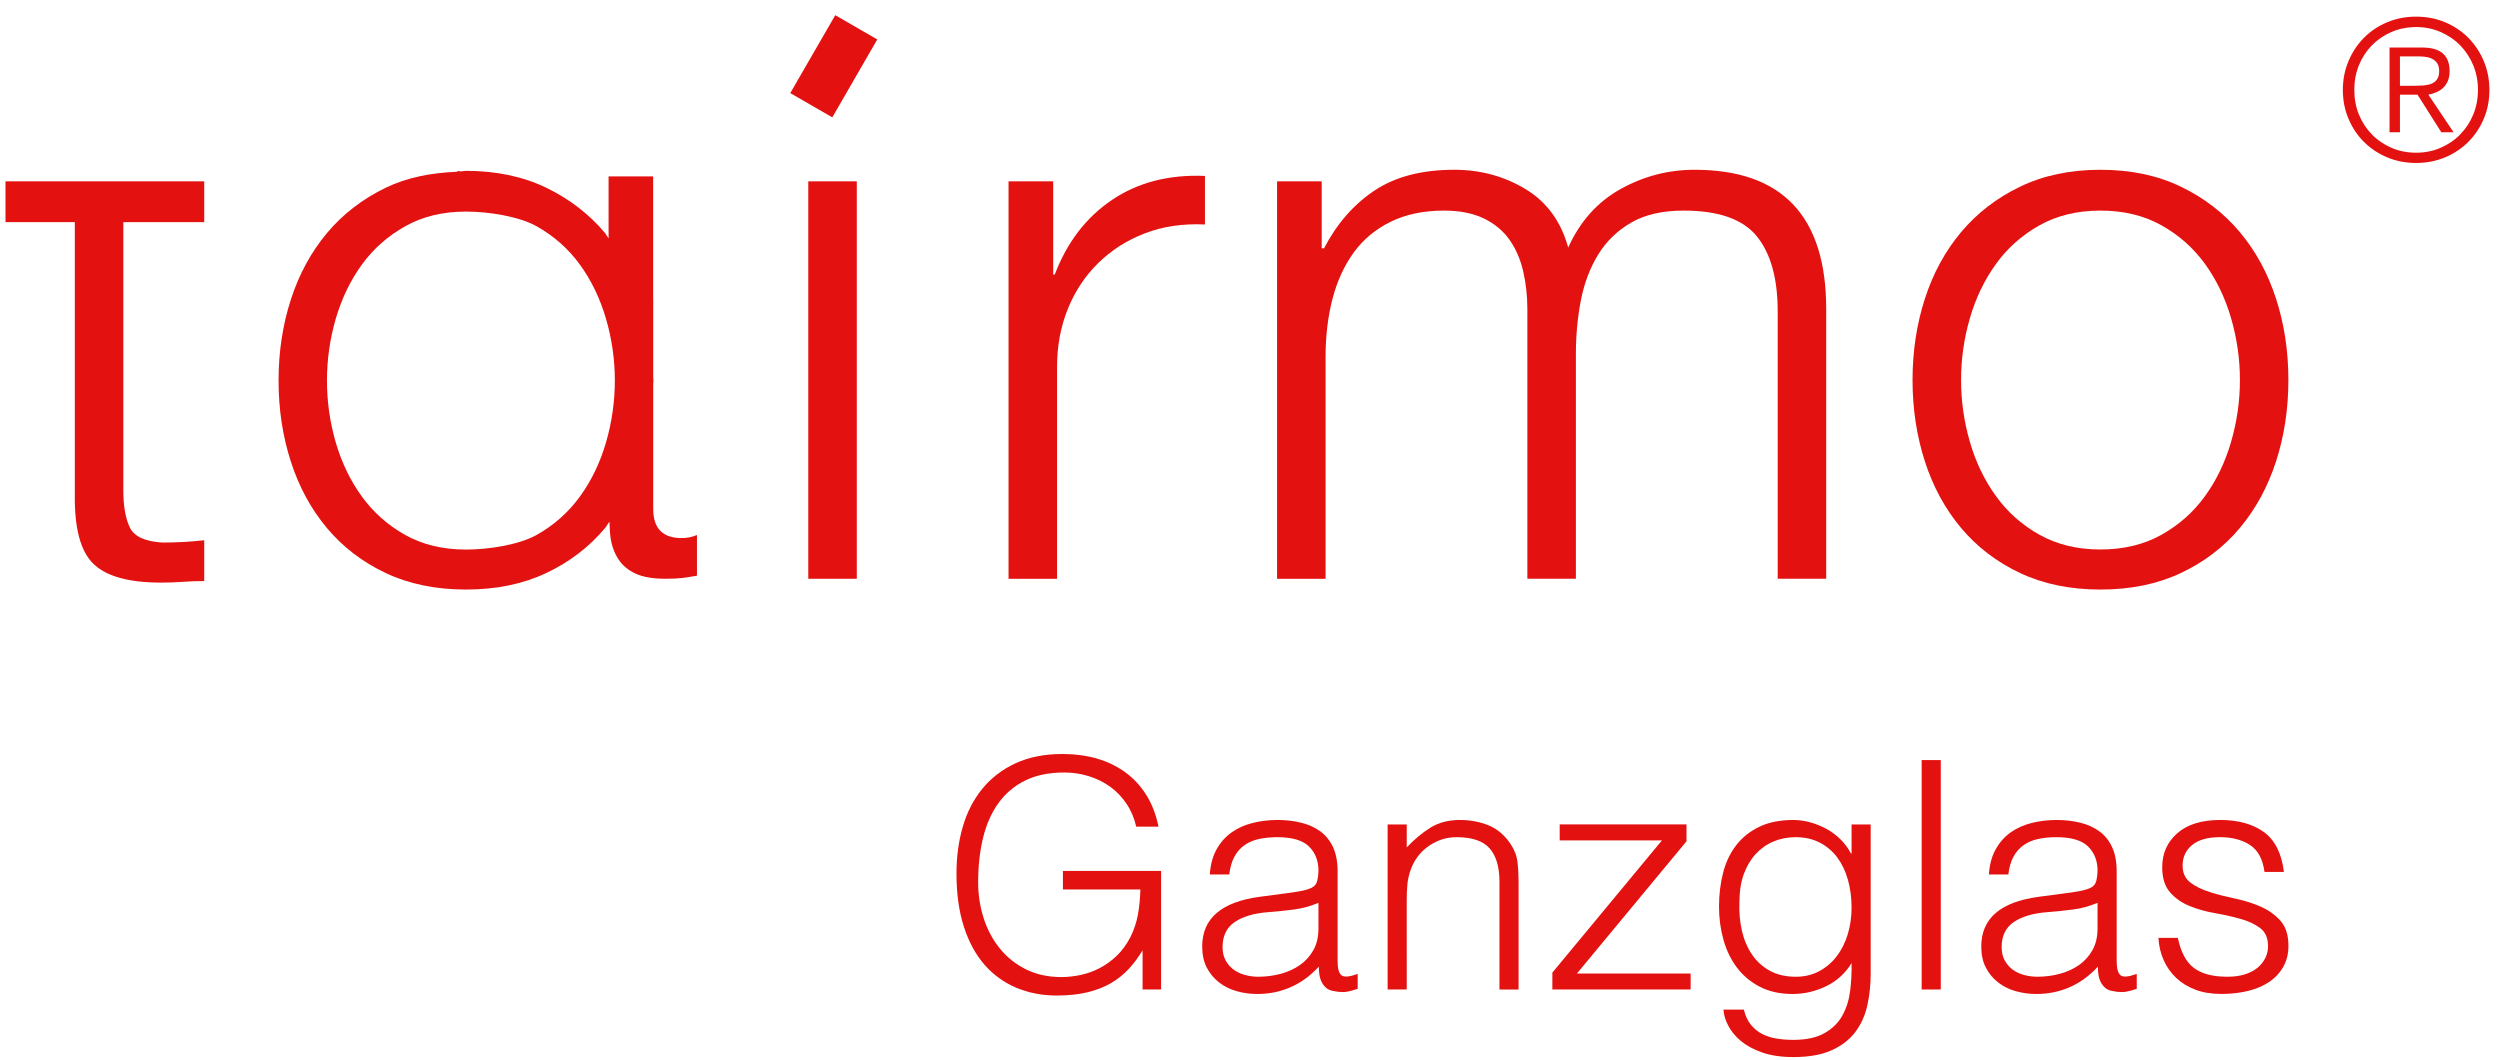 <?xml version="1.0" encoding="UTF-8"?>
<svg xmlns="http://www.w3.org/2000/svg" fill="#e31110" height="120.315" viewBox="3855.75 1469.08 283.826 120.315" width="283.826">
  <path d="m3916.658 1529.821c-1.98 1.102-5.389 1.652-8.003 1.652-2.616 0-4.917-.553-6.888-1.652-1.98-1.105-3.621-2.562-4.932-4.365-1.308-1.801-2.294-3.846-2.968-6.146-.662-2.299-.998-4.633-.998-7.018 0-2.387.336-4.729.998-7.021.674-2.299 1.66-4.35 2.968-6.152 1.311-1.803 2.95-3.248 4.932-4.359 1.971-1.104 4.271-1.658 6.888-1.658 2.614 0 6.021.555 8.003 1.658 1.974 1.111 3.617 2.557 4.926 4.359 1.311 1.803 2.295 3.854 2.966 6.152.667 2.293 1.003 4.635 1.003 7.021 0 2.385-.336 4.719-1.003 7.018-.671 2.301-1.655 4.346-2.966 6.146-1.309 1.804-2.952 3.259-4.926 4.365m16.477.347c-2.152 0-3.226-1.104-3.226-3.312v-14.18c0-.133.026-.25.026-.385s-.026-.256-.026-.383v-8.951c0-.014-.007-.014-.007-.029v-13.822h-5.059v7.037c-.145-.189-.249-.414-.403-.604-1.804-2.15-4.024-3.859-6.672-5.146-2.644-1.275-5.685-1.916-9.114-1.916-.197 0-.363.053-.562.061-.15 0-.271-.051-.426-.043l.013.084c-3.017.115-5.761.668-8.136 1.814-2.649 1.285-4.869 2.994-6.673 5.146-1.803 2.162-3.17 4.672-4.098 7.547-.931 2.881-1.396 5.945-1.396 9.205 0 3.256.466 6.324 1.396 9.197.928 2.883 2.295 5.393 4.098 7.545 1.804 2.15 4.022 3.852 6.673 5.104 2.645 1.25 5.681 1.875 9.111 1.875 3.432 0 6.471-.625 9.114-1.875 2.646-1.252 4.868-2.951 6.672-5.104.191-.229.321-.506.502-.738.037.617.041 1.277.123 1.83.146.959.453 1.783.918 2.484.464.695 1.118 1.234 1.961 1.611.843.385 1.964.566 3.358.566.754 0 1.38-.027 1.877-.084.492-.059 1.059-.148 1.699-.264v-4.621c-.524.232-1.105.351-1.743.351"></path>
  <path d="m3878.936 1489.667v4.633h-9.184v30.434c0 1.807.247 3.221.743 4.238.493 1.021 1.731 1.592 3.714 1.705 1.575 0 3.148-.088 4.727-.262v4.633c-.818 0-1.637.029-2.45.088-.816.059-1.632.088-2.449.088-3.67 0-6.238-.713-7.695-2.145-1.457-1.426-2.155-4.062-2.097-7.91v-30.869h-7.871v-4.633z"></path>
  <path d="m3945.183 1473.853h10.214v5.509h-10.214z" transform="matrix(-.5 .866 -.866 -.5 7204.296 -1206.043)"></path>
  <path d="m3947.515 1489.667h5.507v45.121h-5.507z"></path>
  <path d="m3975.321 1489.667v10.582h.176c1.399-3.676 3.568-6.502 6.515-8.484 2.943-1.98 6.456-2.885 10.537-2.711v5.51c-2.509-.115-4.783.221-6.82 1.006-2.045.787-3.804 1.912-5.291 3.369-1.486 1.457-2.639 3.189-3.452 5.199-.818 2.014-1.228 4.213-1.228 6.604v24.047h-5.508v-45.121h5.071z"></path>
  <path d="m4005.803 1489.667v7.609h.262c1.457-2.801 3.366-4.988 5.729-6.561 2.36-1.574 5.379-2.361 9.053-2.361 2.972 0 5.668.73 8.087 2.188s4.036 3.672 4.854 6.645c1.342-2.973 3.324-5.188 5.945-6.645 2.625-1.457 5.422-2.188 8.396-2.188 9.968 0 14.952 5.275 14.952 15.828v30.604h-5.507v-30.344c0-3.73-.786-6.57-2.361-8.525-1.577-1.951-4.345-2.928-8.308-2.928-2.394 0-4.375.451-5.946 1.354-1.575.904-2.827 2.113-3.761 3.629-.933 1.518-1.588 3.25-1.969 5.201-.378 1.955-.566 3.98-.566 6.078v25.535h-5.51v-30.604c0-1.518-.16-2.959-.48-4.33-.319-1.367-.844-2.562-1.572-3.586-.731-1.02-1.705-1.82-2.931-2.404-1.226-.58-2.713-.873-4.458-.873-2.334 0-4.36.424-6.079 1.268-1.722.848-3.119 2.01-4.199 3.498-1.075 1.486-1.877 3.234-2.403 5.246-.521 2.01-.787 4.211-.787 6.604v25.184h-5.508v-45.121h5.067z"></path>
  <path d="m4087.311 1494.651c-1.981 1.105-3.629 2.562-4.938 4.371-1.313 1.809-2.306 3.863-2.974 6.164-.674 2.307-1.008 4.65-1.008 7.037 0 2.395.334 4.74 1.008 7.043.668 2.303 1.658 4.357 2.974 6.164 1.31 1.807 2.956 3.268 4.938 4.371 1.982 1.107 4.283 1.662 6.908 1.662 2.627 0 4.928-.555 6.908-1.662 1.981-1.104 3.629-2.566 4.941-4.371 1.312-1.807 2.301-3.863 2.973-6.164.67-2.303 1.008-4.648 1.008-7.043 0-2.387-.338-4.73-1.008-7.037-.672-2.301-1.66-4.355-2.973-6.164s-2.96-3.266-4.941-4.371c-1.98-1.107-4.281-1.662-6.908-1.662-2.625 0-4.926.554-6.908 1.662m16.044-4.371c2.654 1.279 4.883 3.002 6.691 5.158 1.807 2.156 3.174 4.676 4.107 7.562.933 2.885 1.398 5.961 1.398 9.223 0 3.27-.467 6.342-1.398 9.23-.935 2.883-2.303 5.404-4.107 7.561-1.809 2.158-4.037 3.863-6.691 5.117-2.649 1.252-5.697 1.881-9.139 1.881-3.438 0-6.484-.629-9.137-1.881-2.653-1.254-4.883-2.959-6.689-5.117-1.811-2.156-3.18-4.678-4.109-7.561-.934-2.889-1.399-5.961-1.399-9.23 0-3.262.467-6.338 1.399-9.223.932-2.889 2.301-5.406 4.109-7.562s4.036-3.879 6.689-5.158c2.65-1.283 5.699-1.926 9.137-1.926 3.442 0 6.49.643 9.139 1.926"></path>
  <path d="m4130.85 1478.786c.351-.029.658-.088.924-.191.27-.105.487-.27.648-.504.168-.227.247-.547.247-.951 0-.342-.065-.619-.188-.824-.127-.213-.299-.381-.516-.506-.214-.127-.457-.213-.727-.256-.268-.043-.551-.07-.849-.07h-2.174v3.336h1.567c.363-.003.716-.013 1.068-.034m-3.815 5.306v-9.615h3.691c1.088 0 1.877.229 2.381.686.498.457.746 1.115.746 1.979 0 .418-.062.781-.188 1.098-.129.312-.303.576-.523.793-.227.217-.482.387-.776.51-.285.131-.599.225-.924.283l2.862 4.27h-1.389l-2.705-4.27h-1.994v4.27h-1.182v-.004zm.212-11.379c-.854.373-1.599.879-2.224 1.521-.625.641-1.114 1.395-1.467 2.26-.349.861-.521 1.791-.521 2.791s.174 1.934.521 2.799c.353.861.842 1.613 1.467 2.252.625.646 1.367 1.152 2.224 1.523.856.373 1.794.559 2.806.559 1.002 0 1.928-.186 2.783-.559.856-.371 1.603-.877 2.225-1.523.629-.639 1.12-1.391 1.48-2.252.354-.865.533-1.799.533-2.799s-.18-1.93-.533-2.791c-.36-.865-.853-1.619-1.48-2.26-.622-.643-1.367-1.146-2.225-1.521-.855-.371-1.781-.561-2.783-.561-1.012.001-1.949.19-2.806.561m6.094-1.107c1.013.426 1.894 1.014 2.638 1.764.744.756 1.33 1.641 1.756 2.652.424 1.014.639 2.1.639 3.264 0 1.178-.214 2.27-.639 3.275-.426 1.006-1.013 1.885-1.756 2.627-.744.744-1.625 1.332-2.638 1.756-1.015.424-2.106.637-3.288.637-1.176 0-2.271-.213-3.285-.637s-1.895-1.012-2.639-1.756c-.748-.742-1.33-1.621-1.754-2.627-.429-1.006-.64-2.1-.64-3.275 0-1.164.211-2.25.64-3.264.424-1.012 1.006-1.896 1.754-2.652.744-.75 1.625-1.338 2.639-1.764 1.016-.426 2.109-.637 3.285-.637 1.179 0 2.273.211 3.288.637"></path>
  <path d="m3976.425 1570.059v-2.1h11.143v13.457h-2.1v-4.449c-.458.771-.981 1.479-1.573 2.117-.591.639-1.271 1.182-2.043 1.627-.772.447-1.664.791-2.678 1.031-1.013.24-2.158.361-3.438.361-1.641 0-3.159-.289-4.559-.867-1.398-.58-2.604-1.441-3.617-2.586-1.013-1.146-1.803-2.588-2.369-4.324-.567-1.736-.851-3.762-.851-6.078 0-1.904.24-3.684.724-5.336.481-1.65 1.225-3.086 2.226-4.305 1-1.219 2.255-2.178 3.763-2.875 1.508-.699 3.285-1.051 5.335-1.051 1.375 0 2.659.17 3.854.506 1.193.34 2.266.852 3.219 1.539s1.756 1.543 2.406 2.568 1.121 2.236 1.41 3.635h-2.531c-.217-.965-.586-1.832-1.104-2.604-.52-.771-1.14-1.416-1.862-1.936-.724-.52-1.531-.916-2.425-1.193-.893-.277-1.821-.416-2.784-.416-1.713 0-3.185.301-4.414.902-1.229.605-2.242 1.455-3.039 2.553-.795 1.098-1.382 2.41-1.754 3.941-.375 1.531-.562 3.215-.562 5.047 0 1.447.211 2.822.633 4.123.423 1.305 1.037 2.449 1.845 3.438.809.99 1.798 1.773 2.968 2.354 1.17.578 2.502.867 3.997.867.699 0 1.423-.078 2.171-.234.747-.156 1.471-.416 2.171-.777.699-.361 1.35-.832 1.953-1.41.603-.58 1.121-1.291 1.556-2.135.409-.82.691-1.676.85-2.568s.247-1.834.272-2.822z"></path>
  <path d="m4001.784 1570.493c.409-.049.896-.121 1.465-.219.565-.096 1.031-.229 1.394-.396.36-.168.584-.453.668-.85.084-.398.127-.768.127-1.105 0-1.107-.355-2.02-1.066-2.73-.711-.709-1.912-1.066-3.6-1.066-.748 0-1.437.066-2.062.199-.628.133-1.177.359-1.646.688-.47.324-.855.76-1.156 1.303-.303.543-.501 1.225-.598 2.043h-2.207c.072-1.107.325-2.057.76-2.84.436-.783.995-1.422 1.683-1.918.688-.492 1.483-.854 2.388-1.084s1.863-.346 2.877-.346c.939 0 1.826.105 2.658.311.832.203 1.555.529 2.17.977s1.098 1.043 1.447 1.789c.35.748.523 1.666.523 2.75v10.201c0 .846.15 1.381.452 1.611.302.229.91.174 1.828-.164v1.699c-.17.051-.417.121-.742.219-.325.096-.646.145-.959.145-.338 0-.663-.037-.977-.107-.361-.049-.651-.162-.868-.346-.218-.18-.393-.396-.523-.648-.134-.254-.225-.531-.271-.834-.049-.301-.072-.619-.072-.957-.917 1.012-1.966 1.785-3.146 2.314-1.182.529-2.46.795-3.835.795-.819 0-1.609-.107-2.369-.324-.76-.219-1.429-.555-2.008-1.014s-1.037-1.02-1.375-1.682c-.338-.664-.507-1.453-.507-2.371 0-3.184 2.183-5.064 6.549-5.645zm3.654 1.084c-.916.387-1.845.641-2.785.76-.939.121-1.881.219-2.821.291-1.664.119-2.961.494-3.89 1.121-.928.627-1.394 1.578-1.394 2.857 0 .578.114 1.08.345 1.502.229.422.53.771.904 1.049.374.275.809.48 1.303.613.493.133.994.199 1.502.199.866 0 1.711-.107 2.53-.324.82-.219 1.55-.551 2.189-.994.639-.447 1.15-1.016 1.537-1.701.386-.688.577-1.502.577-2.441v-2.932z"></path>
  <path d="m4015.458 1581.417h-2.17v-18.738h2.17v2.604c.868-.916 1.767-1.664 2.695-2.242s2.044-.869 3.346-.869c1.158 0 2.229.199 3.22.6.989.396 1.821 1.092 2.496 2.078.458.678.729 1.369.813 2.08.085.713.127 1.453.127 2.227v12.264h-2.17v-12.229c0-1.688-.374-2.953-1.121-3.799-.748-.844-1.99-1.266-3.728-1.266-.676 0-1.291.104-1.845.307-.556.205-1.056.479-1.501.814-.447.338-.827.723-1.141 1.158-.313.434-.556.893-.724 1.373-.218.604-.351 1.184-.397 1.736-.049.557-.072 1.158-.072 1.811z"></path>
  <path d="m4031.99 1581.417v-1.916l12.443-15.014h-11.611v-1.811h14.396v1.918l-12.443 15.014h12.914v1.809z"></path>
  <path d="m4065.959 1562.678h2.171v16.932c0 1.254-.127 2.453-.38 3.6s-.705 2.152-1.355 3.021c-.651.867-1.545 1.561-2.679 2.078-1.133.52-2.593.779-4.377.779-1.374 0-2.557-.176-3.545-.525-.989-.35-1.797-.791-2.424-1.32s-1.104-1.115-1.429-1.754c-.325-.641-.502-1.236-.525-1.791h2.314c.168.699.436 1.271.798 1.719.36.445.789.795 1.282 1.049.496.254 1.043.428 1.646.525.604.096 1.229.145 1.881.145 1.471 0 2.653-.254 3.545-.76.893-.508 1.568-1.17 2.026-1.99.458-.818.753-1.748.886-2.785s.188-2.098.164-3.184c-.701 1.158-1.658 2.031-2.877 2.623-1.217.59-2.489.887-3.815.887-1.423 0-2.658-.271-3.707-.812-1.05-.543-1.918-1.268-2.604-2.172-.688-.904-1.2-1.961-1.539-3.166-.336-1.205-.506-2.461-.506-3.762 0-1.375.156-2.666.471-3.871.313-1.207.813-2.25 1.5-3.129.688-.881 1.562-1.574 2.623-2.08 1.062-.508 2.354-.762 3.871-.762.604 0 1.219.086 1.846.254.627.17 1.236.412 1.828.725.59.312 1.133.713 1.627 1.193.494.482.897 1.025 1.211 1.627h.072zm0 9.442c0-1.133-.141-2.188-.415-3.164-.278-.979-.683-1.822-1.213-2.533s-1.192-1.271-1.989-1.682c-.796-.412-1.699-.615-2.713-.615-.917 0-1.761.162-2.531.488-.772.326-1.447.801-2.026 1.43-.579.627-1.03 1.393-1.356 2.297-.325.904-.488 1.947-.488 3.129-.049 1.184.049 2.285.29 3.311s.627 1.924 1.157 2.695 1.205 1.381 2.025 1.826c.819.445 1.796.668 2.931.668.988 0 1.875-.209 2.658-.633.784-.42 1.446-.988 1.989-1.699s.959-1.543 1.248-2.496.433-1.96.433-3.022z"></path>
  <path d="m4073.917 1581.417v-26.045h2.17v26.045z"></path>
  <path d="m4090.232 1570.493c.408-.049.896-.121 1.465-.219.565-.096 1.03-.229 1.393-.396.361-.168.583-.453.669-.85.084-.398.127-.768.127-1.105 0-1.107-.354-2.02-1.065-2.73-.713-.711-1.912-1.066-3.601-1.066-.748 0-1.437.066-2.062.199-.629.133-1.176.359-1.646.688-.471.324-.855.76-1.158 1.303-.301.543-.5 1.225-.596 2.043h-2.209c.074-1.107.326-2.057.762-2.84s.994-1.422 1.682-1.918c.688-.492 1.483-.854 2.389-1.084.904-.229 1.863-.346 2.876-.346.94 0 1.827.105 2.659.311.832.203 1.557.529 2.17.977.616.445 1.1 1.043 1.447 1.789.35.748.523 1.666.523 2.75v10.201c0 .846.15 1.381.453 1.611.301.229.909.174 1.826-.164v1.699c-.168.051-.416.121-.741.219-.325.096-.646.145-.959.145-.339 0-.663-.037-.978-.107-.36-.049-.65-.162-.867-.346-.217-.18-.394-.396-.524-.648-.134-.254-.224-.531-.271-.834-.049-.301-.072-.619-.072-.957-.917 1.012-1.966 1.785-3.146 2.314-1.182.529-2.461.795-3.836.795-.818 0-1.608-.107-2.369-.324-.76-.219-1.429-.555-2.008-1.014-.578-.459-1.037-1.02-1.373-1.682-.338-.664-.508-1.453-.508-2.371 0-3.184 2.184-5.064 6.549-5.645zm3.655 1.084c-.918.387-1.847.641-2.785.76-.941.121-1.881.219-2.822.291-1.664.119-2.961.494-3.889 1.121-.93.627-1.394 1.578-1.394 2.857 0 .578.112 1.08.343 1.502s.531.771.904 1.049c.373.275.809.48 1.303.613s.994.199 1.5.199c.869 0 1.713-.107 2.533-.324.818-.219 1.549-.551 2.188-.994.64-.447 1.151-1.016 1.538-1.701.385-.689.578-1.502.578-2.441v-2.932z"></path>
  <path d="m4103.002 1575.557c.337 1.615.945 2.756 1.827 3.418.88.664 2.14.994 3.78.994.795 0 1.482-.096 2.062-.289.579-.191 1.056-.451 1.431-.775.373-.326.655-.693.85-1.105.194-.41.289-.844.289-1.303 0-.916-.295-1.596-.887-2.043s-1.332-.797-2.226-1.049c-.892-.254-1.856-.471-2.894-.652-1.037-.18-2.002-.451-2.895-.812s-1.635-.879-2.227-1.557c-.59-.674-.886-1.627-.886-2.855 0-1.568.571-2.854 1.717-3.855 1.146-1 2.769-1.502 4.866-1.502 2.025 0 3.673.453 4.938 1.357 1.266.904 2.031 2.418 2.297 4.541h-2.205c-.193-1.447-.742-2.467-1.646-3.057-.904-.592-2.045-.889-3.42-.889-1.373 0-2.423.297-3.146.889-.723.59-1.086 1.367-1.086 2.332 0 .846.297 1.488.888 1.936s1.333.809 2.226 1.086 1.855.523 2.895.742c1.037.217 2.002.521 2.895.922.893.396 1.633.934 2.226 1.609.591.676.886 1.615.886 2.82 0 .895-.192 1.684-.578 2.369-.387.689-.916 1.262-1.592 1.719-.676.459-1.478.803-2.405 1.031-.929.23-1.946.344-3.058.344-1.109 0-2.092-.162-2.947-.486-.855-.326-1.586-.779-2.188-1.357-.604-.578-1.074-1.254-1.412-2.025s-.53-1.604-.578-2.496h2.203z"></path>
</svg>
